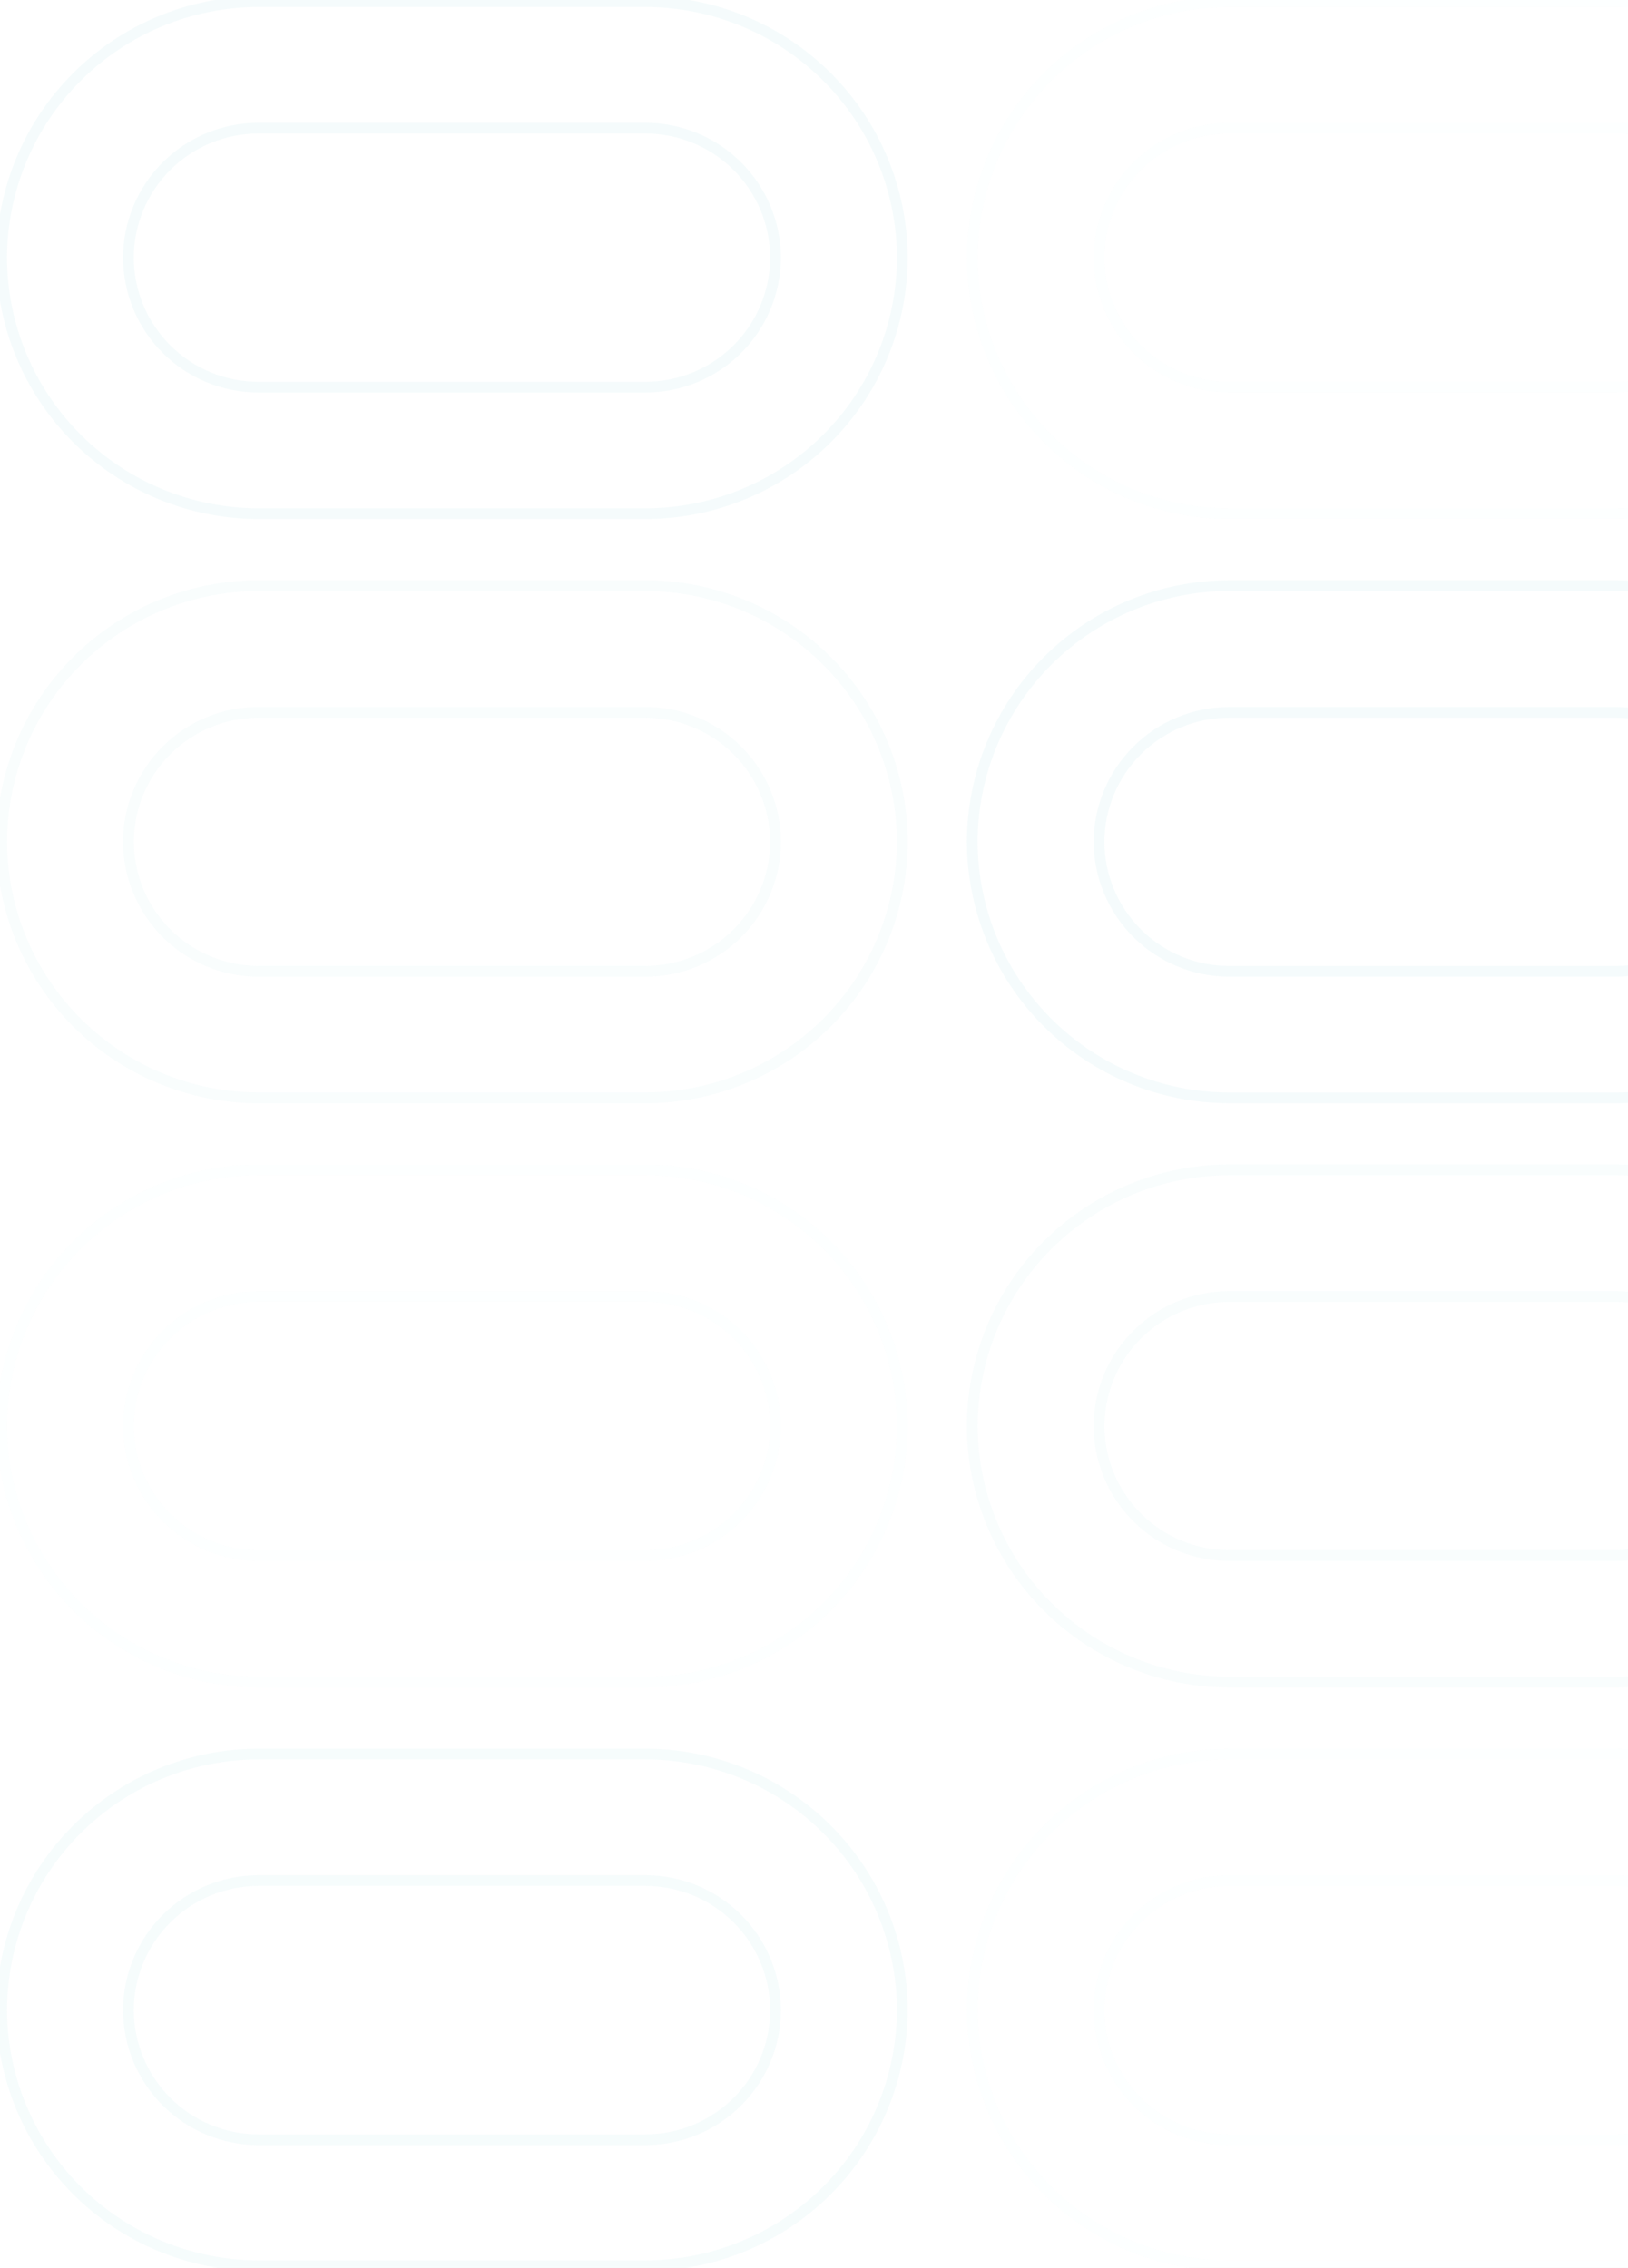 <svg width="606" height="844" viewBox="0 0 606 844" fill="none" xmlns="http://www.w3.org/2000/svg">
<g opacity="0.12" clip-path="url(#clip0_949_1845)">
<g opacity="0.4">
<path d="M240.347 0.605H96.139C70.824 0.677 46.567 10.742 28.667 28.601C10.767 46.461 0.68 70.663 0.608 95.92C0.68 121.171 10.77 145.366 28.672 163.214C46.574 181.063 70.831 191.113 96.139 191.167H240.347C265.655 191.113 289.912 181.063 307.814 163.214C325.716 145.366 335.806 121.171 335.877 95.92C335.806 70.663 325.718 46.461 307.818 28.601C289.918 10.742 265.661 0.677 240.347 0.605ZM288.687 95.92C288.633 108.689 283.521 120.918 274.465 129.941C265.409 138.964 253.145 144.047 240.347 144.083H96.139C83.335 144.065 71.061 138.987 62.001 129.961C52.941 120.934 47.835 108.694 47.799 95.92C47.817 83.134 52.915 70.876 61.977 61.835C71.039 52.794 83.324 47.707 96.139 47.689H240.347C253.156 47.725 265.431 52.818 274.489 61.855C283.547 70.892 288.651 83.139 288.687 95.92Z" stroke="#2FB4BD" stroke-width="4" stroke-miterlimit="10"/>
<path opacity="0.7" d="M240.347 217.945H96.139C70.824 218.017 46.567 228.081 28.667 245.941C10.767 263.8 0.68 288.003 0.608 313.26C0.68 338.517 10.767 362.719 28.667 380.578C46.567 398.438 70.824 408.503 96.139 408.574H240.347C265.661 408.503 289.918 398.438 307.818 380.578C325.718 362.719 335.806 338.517 335.877 313.26C335.806 288.003 325.718 263.8 307.818 245.941C289.918 228.081 265.661 218.017 240.347 217.945ZM288.687 313.26C288.651 326.04 283.547 338.287 274.489 347.324C265.431 356.362 253.156 361.454 240.347 361.49H96.139C83.329 361.454 71.055 356.362 61.997 347.324C52.939 338.287 47.835 326.04 47.799 313.26C47.835 300.485 52.941 288.245 62.001 279.219C71.061 270.192 83.335 265.114 96.139 265.097H240.347C253.145 265.132 265.409 270.216 274.465 279.238C283.521 288.261 288.633 300.491 288.687 313.26Z" stroke="#2FB4BD" stroke-width="4" stroke-miterlimit="10"/>
<path opacity="0.2" d="M240.347 435.355H96.139C70.824 435.427 46.567 445.492 28.667 463.351C10.767 481.21 0.68 505.413 0.608 530.67C0.68 555.927 10.767 580.129 28.667 597.988C46.567 615.848 70.824 625.913 96.139 625.984H240.347C265.661 625.913 289.918 615.848 307.818 597.988C325.718 580.129 335.806 555.927 335.877 530.67C335.806 505.413 325.718 481.21 307.818 463.351C289.918 445.492 265.661 435.427 240.347 435.355ZM288.687 530.67C288.651 543.45 283.547 555.697 274.489 564.735C265.431 573.772 253.156 578.865 240.347 578.9H96.139C83.324 578.882 71.039 573.795 61.977 564.754C52.915 555.713 47.817 543.456 47.799 530.67C47.835 517.895 52.941 505.655 62.001 496.629C71.061 487.602 83.335 482.524 96.139 482.507H240.347C253.145 482.542 265.409 487.626 274.465 496.648C283.521 505.671 288.633 517.901 288.687 530.67Z" stroke="#2FB4BD" stroke-width="4" stroke-miterlimit="10"/>
<path opacity="0.9" d="M240.347 652.762H96.139C70.824 652.833 46.567 662.898 28.667 680.757C10.767 698.617 0.68 722.819 0.608 748.076C0.733 773.298 10.844 797.448 28.739 815.264C46.633 833.08 70.859 843.117 96.139 843.188H240.347C265.626 843.117 289.853 833.08 307.747 815.264C325.641 797.448 335.752 773.298 335.877 748.076C335.806 722.819 325.718 698.617 307.818 680.757C289.918 662.898 265.661 652.833 240.347 652.762ZM288.687 748.076C288.651 760.857 283.547 773.104 274.489 782.141C265.431 791.178 253.156 796.271 240.347 796.307H96.139C83.329 796.271 71.055 791.178 61.997 782.141C52.939 773.104 47.835 760.857 47.799 748.076C47.835 735.295 52.939 723.048 61.997 714.011C71.055 704.974 83.329 699.881 96.139 699.846H240.347C253.156 699.881 265.431 704.974 274.489 714.011C283.547 723.048 288.651 735.295 288.687 748.076Z" stroke="#2FB4BD" stroke-width="4" stroke-miterlimit="10"/>
<path opacity="0.2" d="M601.712 0.605H457.437C432.122 0.677 407.865 10.742 389.965 28.601C372.065 46.461 361.978 70.663 361.906 95.92C361.978 121.171 372.068 145.366 389.969 163.214C407.871 181.063 432.129 191.113 457.437 191.167H601.712C627.009 191.095 651.249 181.038 669.136 163.191C687.023 145.344 697.104 121.159 697.175 95.92C697.122 70.669 687.049 46.467 669.16 28.605C651.27 10.744 627.02 0.677 601.712 0.605ZM649.985 95.92C649.949 108.682 644.852 120.912 635.807 129.937C626.762 138.961 614.504 144.047 601.712 144.083H457.437C444.639 144.047 432.374 138.964 423.318 129.941C414.262 120.918 409.15 108.689 409.097 95.92C409.132 83.139 414.237 70.892 423.295 61.855C432.352 52.818 444.627 47.725 457.437 47.689H601.712C614.516 47.725 626.783 52.82 635.83 61.859C644.877 70.898 649.967 83.145 649.985 95.92Z" stroke="#2FB4BD" stroke-width="4" stroke-miterlimit="10"/>
<path d="M601.712 217.945H457.437C432.122 218.017 407.865 228.081 389.965 245.941C372.065 263.8 361.978 288.003 361.906 313.26C361.978 338.517 372.065 362.719 389.965 380.578C407.865 398.438 432.122 408.503 457.437 408.574H601.712C627.02 408.503 651.27 398.435 669.16 380.574C687.049 362.713 697.122 338.51 697.175 313.26C697.122 288.009 687.049 263.806 669.16 245.945C651.27 228.084 627.02 218.017 601.712 217.945ZM649.985 313.26C649.949 326.028 644.854 338.265 635.811 347.301C626.768 356.336 614.51 361.437 601.712 361.49H457.437C444.627 361.454 432.352 356.362 423.295 347.324C414.237 338.287 409.132 326.04 409.097 313.26C409.15 300.491 414.262 288.261 423.318 279.238C432.374 270.216 444.639 265.132 457.437 265.097H601.712C614.504 265.132 626.762 270.218 635.807 279.242C644.852 288.267 649.949 300.497 649.985 313.26Z" stroke="#2FB4BD" stroke-width="4" stroke-miterlimit="10"/>
<path opacity="0.7" d="M601.712 435.355H457.437C432.122 435.427 407.865 445.492 389.965 463.351C372.065 481.21 361.978 505.413 361.906 530.67C361.978 555.927 372.065 580.129 389.965 597.988C407.865 615.848 432.122 625.913 457.437 625.984H601.712C627.02 625.913 651.27 615.846 669.16 597.984C687.049 580.123 697.122 555.921 697.175 530.67C697.122 505.419 687.049 481.217 669.16 463.355C651.27 445.494 627.02 435.427 601.712 435.355ZM649.985 530.67C649.967 543.444 644.877 555.691 635.83 564.73C626.783 573.77 614.516 578.865 601.712 578.9H457.437C444.627 578.865 432.352 573.772 423.295 564.735C414.237 555.697 409.132 543.45 409.097 530.67C409.15 517.901 414.262 505.671 423.318 496.648C432.374 487.626 444.639 482.542 457.437 482.507H601.712C614.504 482.542 626.762 487.628 635.807 496.653C644.852 505.677 649.949 517.907 649.985 530.67Z" stroke="#2FB4BD" stroke-width="4" stroke-miterlimit="10"/>
<path opacity="0.2" d="M601.712 652.762H457.437C432.122 652.833 407.865 662.898 389.965 680.757C372.065 698.617 361.978 722.819 361.906 748.076C362.031 773.298 372.142 797.448 390.037 815.264C407.931 833.08 432.157 843.117 457.437 843.188H601.712C627.02 843.117 651.27 833.05 669.16 815.188C687.049 797.327 697.122 773.124 697.175 747.874C697.068 722.658 686.972 698.507 669.088 680.69C651.205 662.872 626.985 652.833 601.712 652.762ZM649.985 748.076C649.949 760.845 644.854 773.082 635.811 782.117C626.768 791.152 614.51 796.253 601.712 796.307H457.437C444.627 796.271 432.352 791.178 423.295 782.141C414.237 773.104 409.132 760.857 409.097 748.076C409.132 735.295 414.237 723.048 423.295 714.011C432.352 704.974 444.627 699.881 457.437 699.846H601.712C614.51 699.899 626.768 705 635.811 714.035C644.854 723.07 649.949 735.307 649.985 748.076Z" stroke="#2FB4BD" stroke-width="4" stroke-miterlimit="10"/>
</g>
</g>
<defs>
<clipPath id="clip0_949_1845">
<rect width="1058" height="844" fill="white"/>
</clipPath>
</defs>
</svg>
